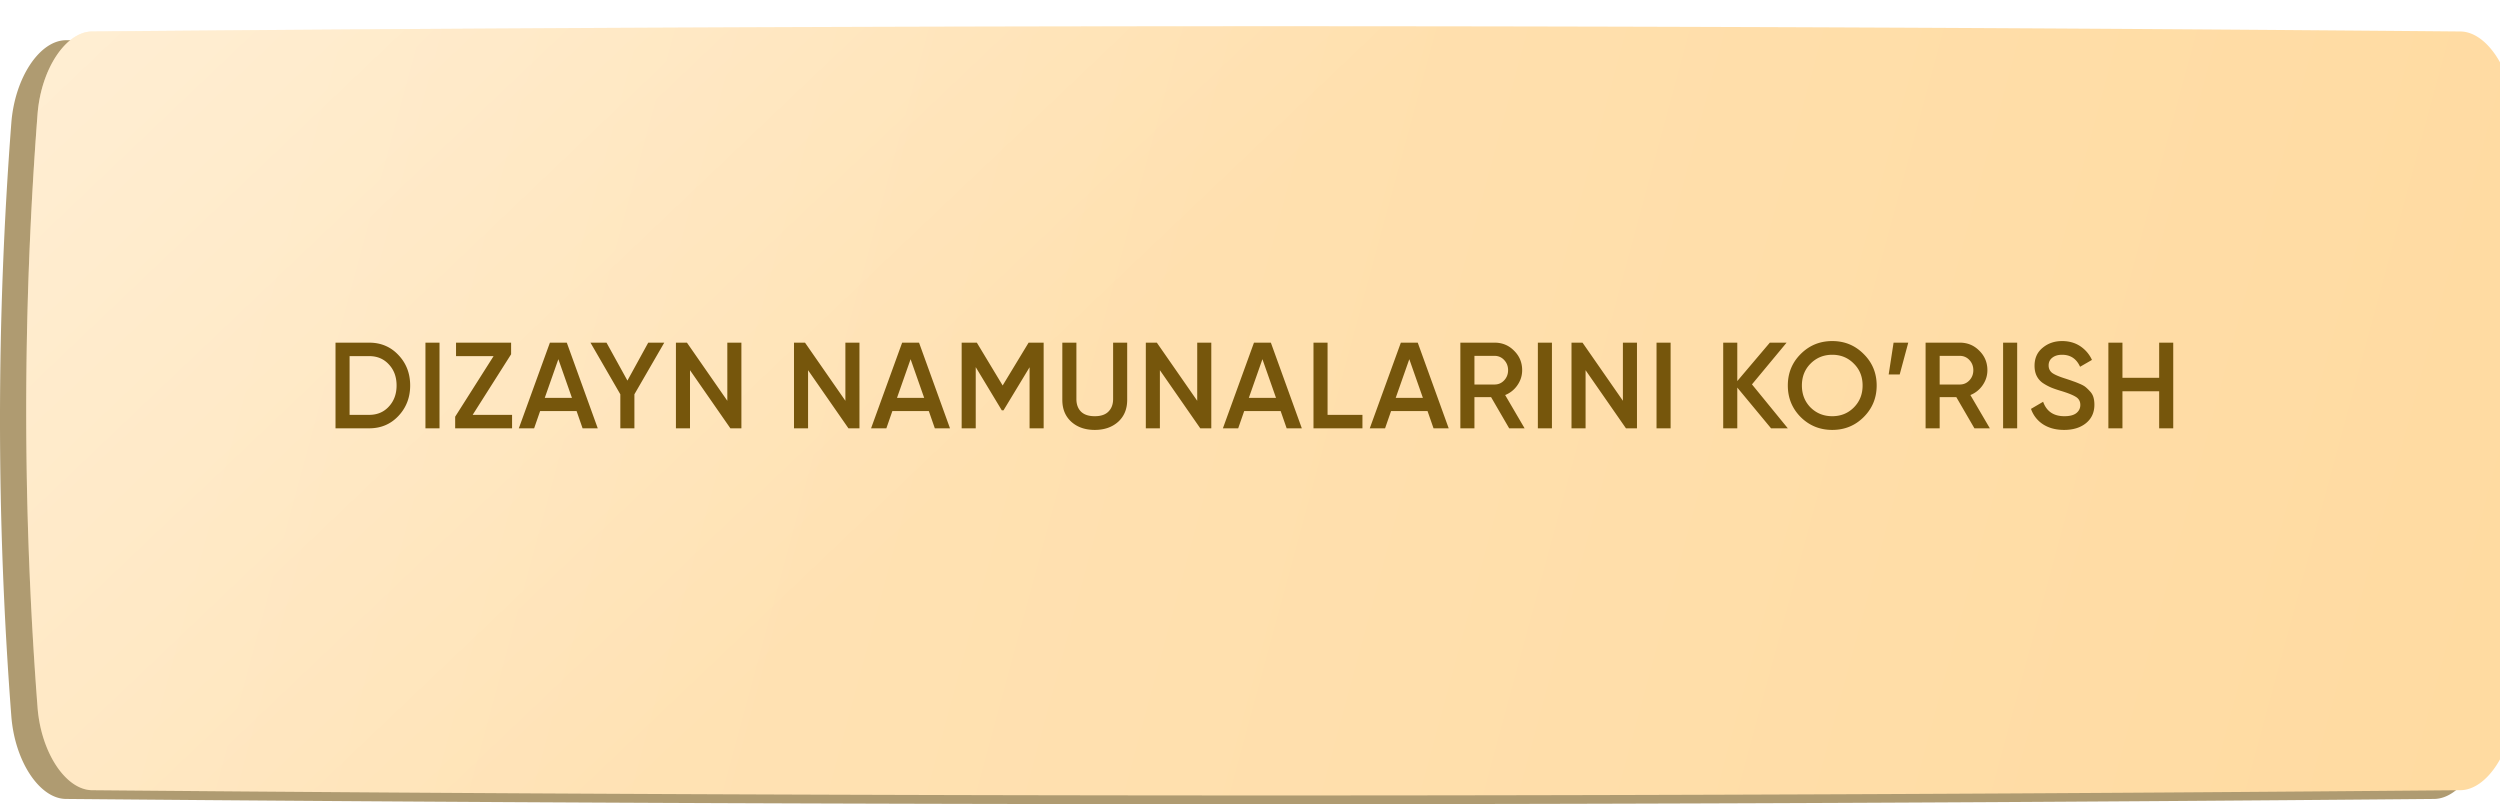 <?xml version="1.0" encoding="UTF-8"?> <svg xmlns="http://www.w3.org/2000/svg" width="286" height="92" fill="none"><path fill="#AF9B71" d="M7.532 4.601Q143 3.4 278.468 4.601c2.987.027 5.839 4.27 6.238 9.474a445.5 445.5 0 0 1 0 67.85c-.399 5.204-3.251 9.447-6.238 9.474Q143 92.602 7.532 91.399c-2.987-.028-5.839-4.27-6.237-9.473a445 445 0 0 1 0-67.851C1.693 8.87 4.545 4.628 7.532 4.6"></path><g filter="url(#a)"><path fill="url(#b)" d="M7.532.601Q143-.6 278.468.601c2.987.027 5.839 4.27 6.238 9.474a445.5 445.5 0 0 1 0 67.85c-.399 5.204-3.251 9.447-6.238 9.474Q143 88.602 7.532 87.399c-2.987-.028-5.839-4.27-6.237-9.473a445 445 0 0 1 0-67.851C1.693 4.87 4.545.628 7.532.6"></path><path fill="url(#c)" d="M7.532.601Q143-.6 278.468.601c2.987.027 5.839 4.27 6.238 9.474a445.5 445.5 0 0 1 0 67.85c-.399 5.204-3.251 9.447-6.238 9.474Q143 88.602 7.532 87.399c-2.987-.028-5.839-4.27-6.237-9.473a445 445 0 0 1 0-67.851C1.693 4.87 4.545.628 7.532.6"></path></g><path fill="#76560C" d="M42.233 39.2q2.017 0 3.346 1.414 1.344 1.414 1.344 3.486 0 2.058-1.344 3.486Q44.249 49 42.233 49h-3.85v-9.8zm0 8.26q1.386 0 2.254-.952.882-.952.882-2.408 0-1.47-.882-2.408-.868-.952-2.254-.952h-2.24v6.72zm6.438-8.26h1.61V49h-1.61zm5.402 8.26h4.508V49h-6.51v-1.33l4.396-6.93H52.17V39.2h6.3v1.33zM66.648 49l-.686-1.974H61.79L61.104 49h-1.75l3.556-9.8h1.932l3.542 9.8zm-4.326-3.486h3.108l-1.554-4.424zm13.67-6.314-3.416 5.908V49h-1.61v-3.892L67.55 39.2h1.834l2.394 4.34 2.38-4.34zm7.214 0h1.61V49h-1.26l-4.62-6.65V49h-1.61v-9.8h1.26l4.62 6.65zm13.507 0h1.61V49h-1.26l-4.62-6.65V49h-1.61v-9.8h1.26l4.62 6.65zm10.231 9.8-.686-1.974h-4.172L101.4 49h-1.75l3.556-9.8h1.932l3.542 9.8zm-4.326-3.486h3.108l-1.554-4.424zm16.776-6.314V49h-1.61v-6.986l-2.982 4.928h-.196L111.624 42v7h-1.61v-9.8h1.736l2.954 4.9 2.968-4.9zm8.52 9.058q-1.035.924-2.674.924-1.638 0-2.674-.924-1.035-.937-1.036-2.506V39.2h1.61v6.454q0 .896.518 1.428.532.532 1.582.532t1.568-.532q.532-.532.532-1.428V39.2h1.61v6.552q0 1.567-1.036 2.506m9.048-9.058h1.61V49h-1.26l-4.62-6.65V49h-1.61v-9.8h1.26l4.62 6.65zm10.231 9.8-.686-1.974h-4.172L141.649 49h-1.75l3.556-9.8h1.932l3.542 9.8zm-4.326-3.486h3.108l-1.554-4.424zm9.006 1.946h3.99V49h-5.6v-9.8h1.61zM163.996 49l-.686-1.974h-4.172L158.452 49h-1.75l3.556-9.8h1.932l3.542 9.8zm-4.326-3.486h3.108l-1.554-4.424zM172.651 49l-2.072-3.57h-1.904V49h-1.61v-9.8h3.92q1.317 0 2.226.924.924.91.924 2.226 0 .938-.546 1.722a3.05 3.05 0 0 1-1.4 1.12L174.415 49zm-3.976-8.288v3.276h2.31q.645 0 1.092-.476t.448-1.162q0-.686-.448-1.162a1.44 1.44 0 0 0-1.092-.476zm7.256-1.512h1.61V49h-1.61zm9.729 0h1.61V49h-1.26l-4.62-6.65V49h-1.61v-9.8h1.26l4.62 6.65zm3.847 0h1.61V49h-1.61zm15.02 9.8h-1.918l-3.864-4.662V49h-1.61v-9.8h1.61v4.396l3.724-4.396h1.918l-3.962 4.774zm8.68-1.288q-1.47 1.47-3.598 1.47t-3.612-1.47q-1.47-1.484-1.47-3.612t1.47-3.598q1.483-1.485 3.612-1.484 2.128 0 3.598 1.484 1.484 1.47 1.484 3.598t-1.484 3.612m-6.076-1.092q1.008.994 2.478.994t2.464-.994q1.008-1.008 1.008-2.52t-1.008-2.506q-.994-1.008-2.464-1.008t-2.478 1.008q-.994.994-.994 2.506t.994 2.52m11.174-7.42-.98 3.64h-1.26l.56-3.64zm7.569 9.8-2.072-3.57h-1.904V49h-1.61v-9.8h3.92q1.316 0 2.226.924.924.91.924 2.226 0 .938-.546 1.722a3.06 3.06 0 0 1-1.4 1.12L227.638 49zm-3.976-8.288v3.276h2.31q.644 0 1.092-.476.447-.476.448-1.162 0-.686-.448-1.162a1.44 1.44 0 0 0-1.092-.476zm7.256-1.512h1.61V49h-1.61zm6.973 9.982q-1.413 0-2.408-.644a3.4 3.4 0 0 1-1.372-1.764l1.386-.812q.588 1.652 2.436 1.652.91 0 1.358-.35.462-.364.462-.938 0-.602-.49-.91-.49-.322-1.736-.7-.699-.21-1.134-.392a6 6 0 0 1-.924-.504 2.16 2.16 0 0 1-.714-.826q-.238-.49-.238-1.148 0-1.302.924-2.058.924-.77 2.226-.77 1.176 0 2.058.574a3.75 3.75 0 0 1 1.358 1.582l-1.358.784q-.615-1.372-2.058-1.372-.7 0-1.12.336-.42.323-.42.882 0 .546.42.868.435.308 1.554.658.56.182.812.28.267.084.728.28.477.195.714.392.238.195.504.49.28.294.392.672t.112.854q0 1.33-.966 2.114-.951.77-2.506.77m10.881-9.982h1.61V49h-1.61v-4.242h-4.2V49h-1.61v-9.8h1.61v4.018h4.2z"></path><defs><linearGradient id="b" x1="26.768" x2="405.478" y1="14.816" y2="117.146" gradientUnits="userSpaceOnUse"><stop stop-color="#FFE4B9"></stop><stop offset="1" stop-color="#FFD695"></stop></linearGradient><linearGradient id="c" x1="-52.317" x2="152.184" y1="-204.988" y2="10.083" gradientUnits="userSpaceOnUse"><stop stop-color="#fff"></stop><stop offset="1" stop-color="#fff" stop-opacity="0"></stop></linearGradient><filter id="a" width="289" height="91" x="0" y="0" color-interpolation-filters="sRGB" filterUnits="userSpaceOnUse"><feFlood flood-opacity="0" result="BackgroundImageFix"></feFlood><feBlend in="SourceGraphic" in2="BackgroundImageFix" result="shape"></feBlend><feColorMatrix in="SourceAlpha" result="hardAlpha" values="0 0 0 0 0 0 0 0 0 0 0 0 0 0 0 0 0 0 127 0"></feColorMatrix><feOffset dx="3" dy="3"></feOffset><feGaussianBlur stdDeviation="4"></feGaussianBlur><feComposite in2="hardAlpha" k2="-1" k3="1" operator="arithmetic"></feComposite><feColorMatrix values="0 0 0 0 1 0 0 0 0 1 0 0 0 0 1 0 0 0 0.2 0"></feColorMatrix><feBlend in2="shape" result="effect1_innerShadow_98_1729"></feBlend></filter></defs></svg> 